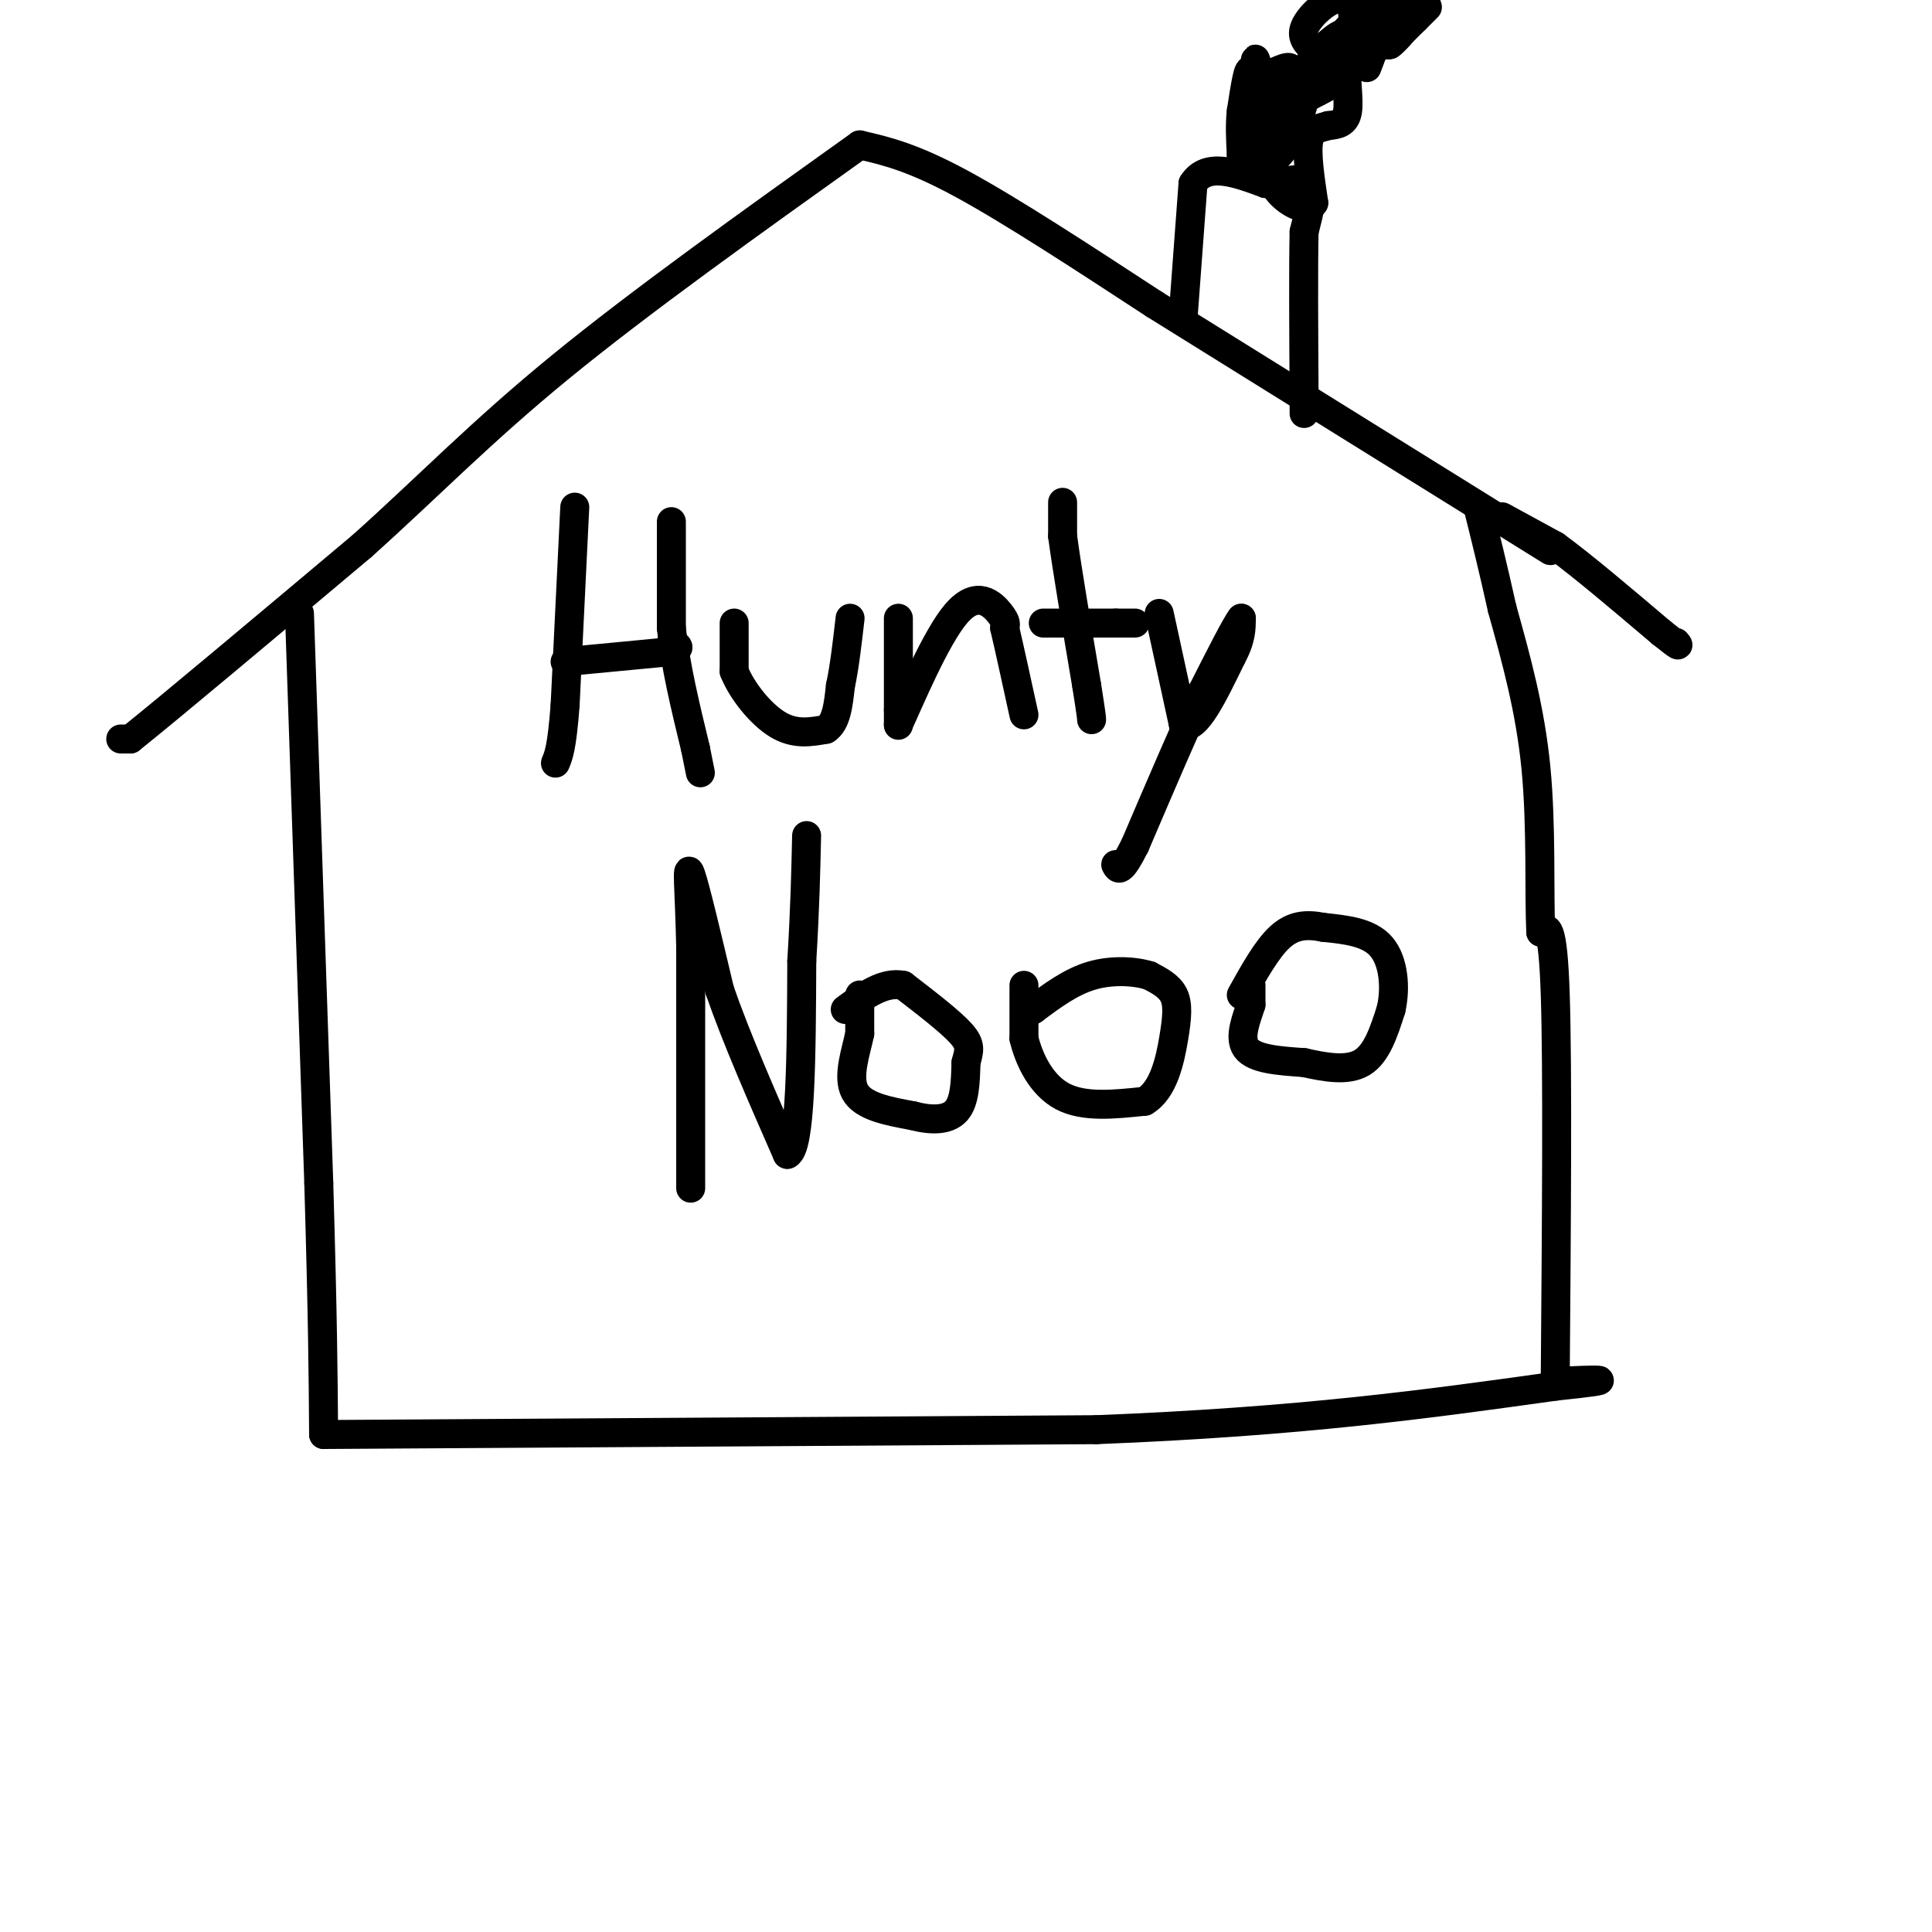 <svg viewBox='0 0 400 400' version='1.1' xmlns='http://www.w3.org/2000/svg' xmlns:xlink='http://www.w3.org/1999/xlink'><g fill='none' stroke='#000000' stroke-width='6' stroke-linecap='round' stroke-linejoin='round'><path d='M25,153c0.000,0.000 2.000,0.000 2,0'/><path d='M27,153c8.333,-6.667 28.167,-23.333 48,-40'/><path d='M75,113c13.822,-12.400 24.378,-23.400 41,-37c16.622,-13.600 39.311,-29.800 62,-46'/><path d='M178,30c5.417,1.250 10.833,2.500 21,8c10.167,5.500 25.083,15.250 40,25'/><path d='M239,63c20.333,12.667 51.167,31.833 82,51'/><path d='M62,127c0.000,0.000 4.000,118.000 4,118'/><path d='M66,245c0.833,28.333 0.917,40.167 1,52'/><path d='M67,297c0.000,0.000 160.000,-1.000 160,-1'/><path d='M227,296c42.500,-1.667 68.750,-5.333 95,-9'/><path d='M322,287c15.833,-1.667 7.917,-1.333 0,-1'/><path d='M322,285c0.250,-31.833 0.500,-63.667 0,-79c-0.500,-15.333 -1.750,-14.167 -3,-13'/><path d='M319,193c-0.378,-8.111 0.178,-21.889 -1,-34c-1.178,-12.111 -4.089,-22.556 -7,-33'/><path d='M311,126c-2.000,-9.000 -3.500,-15.000 -5,-21'/><path d='M119,105c0.000,0.000 -2.000,41.000 -2,41'/><path d='M117,146c-0.667,8.833 -1.333,10.417 -2,12'/><path d='M117,137c0.000,0.000 21.000,-2.000 21,-2'/><path d='M138,135c3.667,-0.667 2.333,-1.333 1,-2'/><path d='M139,108c0.000,0.000 0.000,22.000 0,22'/><path d='M139,130c0.833,7.833 2.917,16.417 5,25'/><path d='M144,155c1.000,5.000 1.000,5.000 1,5'/><path d='M152,129c0.000,0.000 0.000,10.000 0,10'/><path d='M152,139c1.556,3.956 5.444,8.844 9,11c3.556,2.156 6.778,1.578 10,1'/><path d='M171,151c2.167,-1.333 2.583,-5.167 3,-9'/><path d='M174,142c0.833,-3.833 1.417,-8.917 2,-14'/><path d='M186,128c0.000,0.000 0.000,19.000 0,19'/><path d='M186,147c0.000,3.667 0.000,3.333 0,3'/><path d='M186,150c2.190,-4.702 7.667,-17.958 12,-23c4.333,-5.042 7.524,-1.869 9,0c1.476,1.869 1.238,2.435 1,3'/><path d='M208,130c0.833,3.500 2.417,10.750 4,18'/><path d='M220,104c0.000,0.000 0.000,7.000 0,7'/><path d='M220,111c0.833,6.333 2.917,18.667 5,31'/><path d='M225,142c1.000,6.333 1.000,6.667 1,7'/><path d='M216,129c0.000,0.000 15.000,0.000 15,0'/><path d='M231,129c3.167,0.000 3.583,0.000 4,0'/><path d='M240,127c0.000,0.000 5.000,23.000 5,23'/><path d='M245,150c2.500,1.500 6.250,-6.250 10,-14'/><path d='M255,136c2.000,-3.667 2.000,-5.833 2,-8'/><path d='M257,128c-1.000,1.167 -4.500,8.083 -8,15'/><path d='M249,143c-3.667,7.833 -8.833,19.917 -14,32'/><path d='M235,175c-3.000,6.000 -3.500,5.000 -4,4'/><path d='M143,246c0.000,0.000 0.000,-50.000 0,-50'/><path d='M143,196c-0.267,-12.178 -0.933,-17.622 0,-15c0.933,2.622 3.467,13.311 6,24'/><path d='M149,205c3.333,9.667 8.667,21.833 14,34'/><path d='M163,239c2.833,-1.000 2.917,-20.500 3,-40'/><path d='M166,199c0.667,-11.000 0.833,-18.500 1,-26'/><path d='M178,206c0.000,0.000 0.000,8.000 0,8'/><path d='M178,214c-0.756,3.689 -2.644,8.911 -1,12c1.644,3.089 6.822,4.044 12,5'/><path d='M189,231c3.778,1.000 7.222,1.000 9,-1c1.778,-2.000 1.889,-6.000 2,-10'/><path d='M200,220c0.622,-2.444 1.178,-3.556 -1,-6c-2.178,-2.444 -7.089,-6.222 -12,-10'/><path d='M187,204c-4.000,-0.833 -8.000,2.083 -12,5'/><path d='M212,204c0.000,0.000 0.000,11.000 0,11'/><path d='M212,215c1.022,4.333 3.578,9.667 8,12c4.422,2.333 10.711,1.667 17,1'/><path d='M237,228c3.929,-2.298 5.250,-8.542 6,-13c0.750,-4.458 0.929,-7.131 0,-9c-0.929,-1.869 -2.964,-2.935 -5,-4'/><path d='M238,202c-2.911,-0.933 -7.689,-1.267 -12,0c-4.311,1.267 -8.156,4.133 -12,7'/><path d='M214,209c-2.000,1.167 -1.000,0.583 0,0'/><path d='M259,204c0.000,0.000 0.000,4.000 0,4'/><path d='M259,208c-0.756,2.489 -2.644,6.711 -1,9c1.644,2.289 6.822,2.644 12,3'/><path d='M270,220c4.267,0.956 8.933,1.844 12,0c3.067,-1.844 4.533,-6.422 6,-11'/><path d='M288,209c1.022,-4.422 0.578,-9.978 -2,-13c-2.578,-3.022 -7.289,-3.511 -12,-4'/><path d='M274,192c-3.511,-0.711 -6.289,-0.489 -9,2c-2.711,2.489 -5.356,7.244 -8,12'/><path d='M245,65c0.000,0.000 2.000,-27.000 2,-27'/><path d='M247,38c2.833,-4.500 8.917,-2.250 15,0'/><path d='M262,38c4.378,-0.444 7.822,-1.556 9,0c1.178,1.556 0.089,5.778 -1,10'/><path d='M270,48c-0.167,7.333 -0.083,20.667 0,34'/><path d='M270,82c0.000,5.833 0.000,3.417 0,1'/><path d='M271,17c0.000,0.000 7.000,-1.000 7,-1'/><path d='M278,16c-1.000,1.000 -7.000,4.000 -13,7'/><path d='M265,23c-3.178,-1.267 -4.622,-7.933 -5,-10c-0.378,-2.067 0.311,0.467 1,3'/><path d='M261,16c1.607,-0.262 5.125,-2.417 6,-2c0.875,0.417 -0.893,3.405 0,3c0.893,-0.405 4.446,-4.202 8,-8'/><path d='M275,9c1.833,-1.667 2.417,-1.833 3,-2'/><path d='M278,7c1.833,-1.833 4.917,-5.417 8,-9'/><path d='M288,0c-2.250,6.417 -4.500,12.833 -5,14c-0.500,1.167 0.750,-2.917 2,-7'/><path d='M285,7c0.179,-0.030 -0.375,3.394 0,3c0.375,-0.394 1.678,-4.606 2,-5c0.322,-0.394 -0.337,3.030 0,4c0.337,0.970 1.668,-0.515 3,-2'/><path d='M290,7c-0.429,0.583 -3.000,3.042 -2,2c1.000,-1.042 5.571,-5.583 7,-7c1.429,-1.417 -0.286,0.292 -2,2'/><path d='M293,4c0.560,-0.750 2.958,-3.625 2,-4c-0.958,-0.375 -5.274,1.750 -7,2c-1.726,0.250 -0.863,-1.375 0,-3'/><path d='M284,0c-1.167,3.333 -2.333,6.667 -3,7c-0.667,0.333 -0.833,-2.333 -1,-5'/><path d='M280,2c-0.667,-1.524 -1.833,-2.833 -4,-2c-2.167,0.833 -5.333,3.810 -6,6c-0.667,2.190 1.167,3.595 3,5'/><path d='M273,11c-0.556,2.067 -3.444,4.733 -2,4c1.444,-0.733 7.222,-4.867 13,-9'/><path d='M284,6c1.333,-0.500 -1.833,2.750 -5,6'/><path d='M279,12c-0.600,3.244 0.400,8.356 0,11c-0.400,2.644 -2.200,2.822 -4,3'/><path d='M275,26c-1.556,0.556 -3.444,0.444 -4,3c-0.556,2.556 0.222,7.778 1,13'/><path d='M272,42c-1.222,1.978 -4.778,0.422 -7,-2c-2.222,-2.422 -3.111,-5.711 -4,-9'/><path d='M261,31c-0.356,-0.778 0.756,1.778 2,2c1.244,0.222 2.622,-1.889 4,-4'/><path d='M267,29c1.167,-2.000 2.083,-5.000 3,-8'/><path d='M270,21c-1.190,0.929 -5.667,7.250 -8,6c-2.333,-1.250 -2.524,-10.071 -3,-12c-0.476,-1.929 -1.238,3.036 -2,8'/><path d='M257,23c-0.333,2.833 -0.167,5.917 0,9'/><path d='M257,32c0.000,2.167 0.000,3.083 0,4'/><path d='M311,107c0.000,0.000 11.000,6.000 11,6'/><path d='M322,113c5.500,4.000 13.750,11.000 22,18'/><path d='M344,131c4.167,3.333 3.583,2.667 3,2'/></g>
</svg>